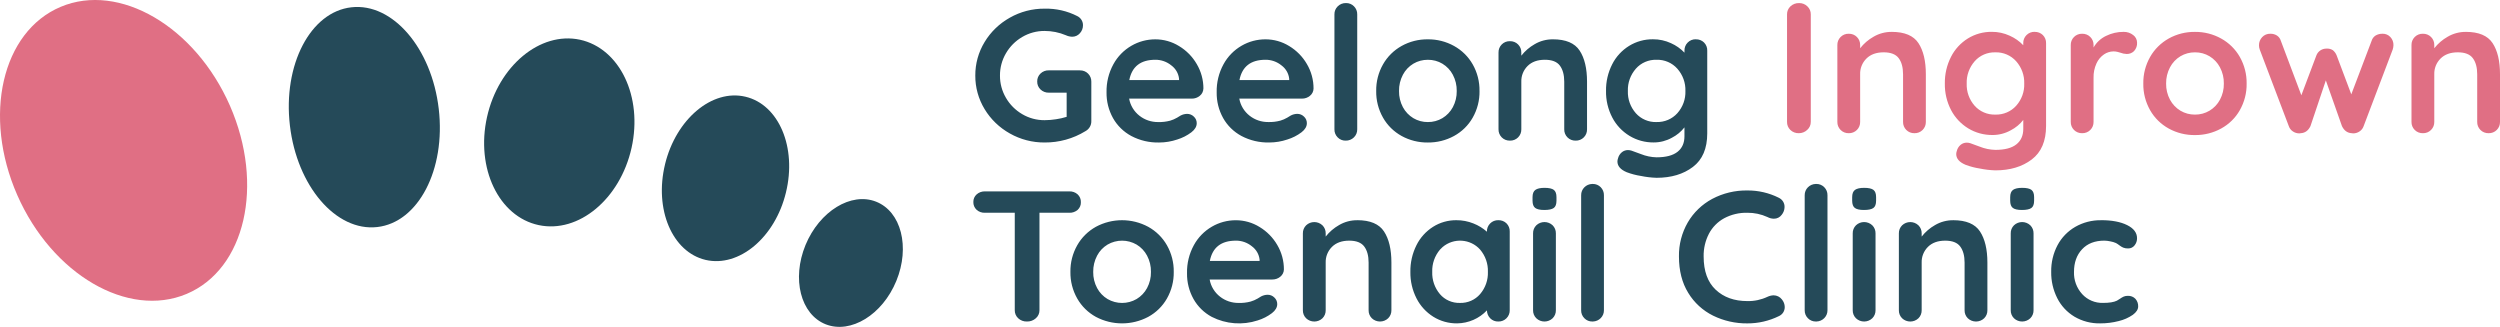 <?xml version="1.0" encoding="UTF-8"?>
<svg xmlns="http://www.w3.org/2000/svg" width="283" height="37" viewBox="0 0 283 37" fill="none">
  <path d="M1.956 22.087C5.896 31.055 14.48 36.069 21.126 33.271C27.771 30.472 29.954 20.936 26.028 11.961C22.09 2.994 13.506 -2.021 6.872 0.773C0.213 3.577 -1.983 13.118 1.956 22.087Z" fill="#E06F84"></path>
  <path d="M91.181 27.744C89.61 31.578 90.629 35.586 93.472 36.712C96.31 37.825 99.895 35.629 101.466 31.796C103.037 27.962 102.018 23.954 99.174 22.83C96.35 21.712 92.765 23.907 91.181 27.744Z" fill="#254A59"></path>
  <path d="M75.287 18.581C74.04 23.685 76.089 28.533 79.876 29.422C83.656 30.298 87.736 26.889 88.969 21.789C90.217 16.686 88.168 11.838 84.379 10.947C80.604 10.054 76.533 13.476 75.285 18.58L75.287 18.581Z" fill="#254A59"></path>
  <path d="M55.13 13.25C53.84 19.04 56.458 24.516 60.977 25.481C65.496 26.446 70.201 22.527 71.493 16.737C72.782 10.947 70.164 5.472 65.639 4.493C61.14 3.538 56.42 7.46 55.13 13.25Z" fill="#254A59"></path>
  <path d="M32.817 14.204C33.617 21.069 38.035 26.226 42.699 25.702C47.349 25.185 50.473 19.201 49.666 12.323C48.866 5.458 44.448 0.301 39.784 0.825C35.147 1.337 32.011 7.326 32.817 14.204Z" fill="#254A59"></path>
  <path d="M122.248 7.967C122.595 7.957 122.932 8.09 123.172 8.334C123.416 8.579 123.548 8.909 123.538 9.25V13.711C123.55 14.181 123.294 14.619 122.872 14.847C121.487 15.696 119.883 16.142 118.251 16.13C116.87 16.14 115.512 15.787 114.317 15.11C113.135 14.45 112.149 13.501 111.458 12.354C110.759 11.205 110.395 9.891 110.404 8.554C110.395 7.218 110.759 5.904 111.458 4.757C112.149 3.61 113.135 2.66 114.317 2C115.512 1.321 116.87 0.969 118.251 0.98C119.537 0.95 120.809 1.238 121.948 1.822C122.15 1.921 122.318 2.074 122.432 2.264C122.539 2.442 122.595 2.647 122.593 2.853C122.599 3.191 122.471 3.519 122.239 3.769C122.022 4.019 121.702 4.163 121.367 4.158C121.121 4.15 120.879 4.093 120.658 3.989C119.897 3.669 119.08 3.504 118.251 3.504C117.356 3.498 116.478 3.735 115.713 4.188C114.948 4.635 114.315 5.271 113.875 6.029C113.424 6.797 113.19 7.669 113.197 8.554C113.19 9.44 113.424 10.312 113.875 11.079C114.315 11.84 114.948 12.473 115.713 12.921C116.478 13.374 117.356 13.611 118.251 13.605C118.683 13.603 119.115 13.567 119.541 13.499C119.949 13.44 120.352 13.349 120.745 13.226V10.49H118.725C118.377 10.499 118.04 10.37 117.79 10.132C117.54 9.895 117.402 9.567 117.412 9.225C117.402 8.886 117.538 8.556 117.788 8.321C118.038 8.082 118.375 7.953 118.723 7.963H122.248V7.967ZM136.223 10.027C136.217 10.346 136.068 10.647 135.814 10.848C135.563 11.057 135.241 11.169 134.912 11.165H127.817C127.953 11.935 128.375 12.627 129 13.112C129.593 13.575 130.329 13.823 131.086 13.817C131.551 13.832 132.014 13.779 132.462 13.66C132.737 13.578 133 13.466 133.246 13.322C133.44 13.203 133.571 13.123 133.643 13.08C133.868 12.962 134.12 12.896 134.373 12.89C134.666 12.886 134.945 13 135.148 13.205C135.355 13.396 135.472 13.664 135.47 13.942C135.47 14.322 135.268 14.665 134.867 14.974C134.383 15.34 133.839 15.616 133.256 15.795C132.599 16.016 131.908 16.13 131.214 16.132C130.116 16.157 129.031 15.905 128.065 15.395C127.189 14.924 126.471 14.219 125.99 13.364C125.495 12.469 125.243 11.466 125.26 10.45C125.235 9.343 125.502 8.249 126.035 7.273C126.508 6.404 127.213 5.68 128.076 5.18C128.896 4.702 129.831 4.452 130.786 4.453C131.733 4.453 132.661 4.717 133.463 5.212C134.3 5.714 134.991 6.418 135.473 7.254C135.971 8.097 136.231 9.057 136.227 10.031L136.223 10.027ZM130.782 6.766C129.12 6.766 128.138 7.53 127.836 9.06H133.469V8.913C133.403 8.31 133.083 7.76 132.587 7.398C132.08 6.984 131.441 6.761 130.782 6.765V6.766ZM148.693 10.027C148.687 10.346 148.538 10.647 148.284 10.848C148.032 11.057 147.711 11.169 147.381 11.163H140.287C140.422 11.933 140.844 12.625 141.468 13.11C142.061 13.573 142.797 13.821 143.554 13.815C144.019 13.831 144.482 13.777 144.929 13.658C145.204 13.576 145.468 13.465 145.714 13.32C145.907 13.201 146.039 13.121 146.111 13.078C146.335 12.96 146.587 12.894 146.841 12.888C147.133 12.884 147.412 12.998 147.616 13.203C147.823 13.394 147.939 13.662 147.937 13.94C147.937 14.32 147.736 14.663 147.335 14.972C146.851 15.338 146.306 15.614 145.723 15.793C145.067 16.015 144.377 16.128 143.682 16.13C142.584 16.155 141.499 15.903 140.533 15.393C139.657 14.922 138.939 14.217 138.458 13.362C137.962 12.467 137.711 11.464 137.728 10.448C137.703 9.341 137.97 8.247 138.503 7.271C138.975 6.402 139.682 5.678 140.544 5.178C141.364 4.7 142.299 4.45 143.254 4.452C144.201 4.452 145.129 4.715 145.931 5.21C146.767 5.712 147.459 6.416 147.941 7.252C148.439 8.095 148.698 9.055 148.693 10.029V10.027ZM143.252 6.766C141.59 6.766 140.608 7.53 140.306 9.06H145.938V8.913C145.873 8.31 145.553 7.76 145.057 7.398C144.55 6.984 143.911 6.761 143.252 6.765V6.766ZM153.638 14.636C153.647 14.979 153.51 15.311 153.262 15.552C153.016 15.796 152.677 15.929 152.326 15.92C151.985 15.927 151.658 15.793 151.424 15.552C151.18 15.307 151.048 14.977 151.058 14.636V1.63C151.048 1.287 151.185 0.956 151.433 0.715C151.679 0.47 152.018 0.337 152.369 0.347C152.71 0.339 153.037 0.474 153.271 0.715C153.516 0.959 153.647 1.289 153.638 1.63V14.636ZM167.482 10.302C167.5 11.358 167.233 12.399 166.708 13.322C166.214 14.193 165.48 14.911 164.591 15.395C163.688 15.887 162.669 16.142 161.635 16.132C160.597 16.145 159.574 15.891 158.668 15.395C157.782 14.907 157.054 14.191 156.56 13.322C156.035 12.399 155.768 11.358 155.786 10.302C155.768 9.246 156.035 8.205 156.56 7.282C157.054 6.412 157.784 5.691 158.668 5.199C159.572 4.696 160.595 4.438 161.635 4.452C162.671 4.442 163.69 4.7 164.591 5.199C165.48 5.69 166.212 6.41 166.708 7.282C167.233 8.205 167.498 9.246 167.48 10.302H167.482ZM164.902 10.302C164.914 9.661 164.763 9.03 164.461 8.461C164.192 7.948 163.783 7.513 163.279 7.21C162.784 6.914 162.214 6.763 161.635 6.768C161.056 6.763 160.486 6.916 159.991 7.21C159.487 7.513 159.078 7.946 158.809 8.461C158.509 9.03 158.358 9.663 158.369 10.302C158.358 10.939 158.509 11.569 158.809 12.134C159.082 12.644 159.491 13.074 159.991 13.376C160.486 13.671 161.056 13.823 161.635 13.817C162.214 13.823 162.784 13.669 163.279 13.376C163.781 13.074 164.188 12.644 164.461 12.134C164.763 11.569 164.914 10.939 164.902 10.302ZM175.782 4.45C177.244 4.45 178.253 4.874 178.813 5.724C179.373 6.573 179.652 7.747 179.652 9.248V14.636C179.662 14.977 179.53 15.307 179.286 15.552C179.044 15.796 178.709 15.931 178.362 15.92C178.015 15.929 177.678 15.796 177.438 15.552C177.194 15.307 177.062 14.977 177.072 14.636V9.248C177.072 8.477 176.907 7.87 176.578 7.428C176.249 6.986 175.683 6.765 174.879 6.765C174.048 6.765 173.396 7 172.923 7.47C172.449 7.944 172.193 8.585 172.214 9.248V14.636C172.224 14.977 172.092 15.307 171.848 15.552C171.606 15.796 171.271 15.931 170.922 15.92C170.576 15.929 170.239 15.796 169.998 15.552C169.754 15.307 169.623 14.977 169.632 14.636V5.946C169.623 5.604 169.754 5.274 169.998 5.03C170.241 4.785 170.576 4.651 170.922 4.662C171.269 4.653 171.606 4.785 171.846 5.03C172.09 5.274 172.222 5.604 172.212 5.946V6.304C172.625 5.777 173.14 5.333 173.729 4.999C174.349 4.635 175.059 4.446 175.784 4.452L175.782 4.45ZM191.97 4.45C192.315 4.438 192.65 4.569 192.894 4.808C193.14 5.054 193.274 5.39 193.26 5.733V15.099C193.26 16.811 192.72 18.077 191.637 18.896C190.555 19.717 189.183 20.127 187.521 20.127C186.925 20.108 186.332 20.038 185.747 19.916C185.199 19.833 184.663 19.691 184.145 19.495C183.442 19.201 183.092 18.794 183.092 18.274C183.096 18.159 183.117 18.045 183.156 17.937C183.221 17.662 183.375 17.414 183.597 17.232C183.787 17.076 184.027 16.991 184.275 16.989C184.415 16.989 184.552 17.01 184.684 17.052C184.742 17.065 185.096 17.196 185.747 17.44C186.311 17.668 186.911 17.793 187.519 17.808C188.581 17.808 189.371 17.601 189.896 17.186C190.419 16.773 190.68 16.187 190.68 15.429V14.418C190.299 14.909 189.811 15.311 189.251 15.597C188.625 15.944 187.917 16.126 187.198 16.125C186.229 16.134 185.28 15.876 184.457 15.377C183.628 14.873 182.954 14.157 182.511 13.305C182.026 12.374 181.782 11.341 181.802 10.297C181.784 9.25 182.024 8.215 182.501 7.276C182.931 6.423 183.593 5.703 184.415 5.193C185.222 4.696 186.16 4.436 187.113 4.446C187.82 4.44 188.517 4.592 189.156 4.888C189.731 5.144 190.25 5.508 190.682 5.961V5.729C190.673 5.388 190.804 5.058 191.048 4.814C191.291 4.569 191.626 4.434 191.972 4.444L191.97 4.45ZM187.521 13.815C188.418 13.842 189.282 13.476 189.875 12.816C190.494 12.122 190.822 11.224 190.789 10.302C190.82 9.377 190.494 8.477 189.875 7.777C189.284 7.111 188.42 6.74 187.521 6.766C186.625 6.74 185.763 7.11 185.178 7.777C184.566 8.478 184.242 9.379 184.275 10.302C184.242 11.222 184.564 12.12 185.178 12.818C185.767 13.478 186.627 13.846 187.521 13.817V13.815ZM121.044 21.664C121.392 21.651 121.731 21.77 121.989 22.002C122.235 22.231 122.368 22.553 122.355 22.885C122.37 23.215 122.237 23.534 121.989 23.759C121.727 23.983 121.388 24.101 121.044 24.085H117.668V35.112C117.675 35.461 117.526 35.794 117.259 36.027C116.984 36.274 116.622 36.407 116.248 36.395C115.882 36.408 115.524 36.276 115.258 36.027C115.003 35.789 114.863 35.457 114.871 35.112V24.085H111.495C111.146 24.099 110.807 23.979 110.55 23.748C110.304 23.518 110.17 23.196 110.184 22.864C110.174 22.536 110.311 22.222 110.559 22.002C110.815 21.776 111.15 21.655 111.495 21.664H121.04H121.044ZM132.868 30.778C132.886 31.834 132.618 32.875 132.094 33.798C131.598 34.668 130.866 35.387 129.977 35.87C128.129 36.852 125.901 36.852 124.054 35.87C123.168 35.383 122.44 34.666 121.946 33.798C121.421 32.875 121.154 31.834 121.171 30.778C121.154 29.722 121.421 28.681 121.946 27.758C122.44 26.887 123.17 26.167 124.054 25.674C125.897 24.679 128.133 24.679 129.977 25.674C130.866 26.165 131.598 26.886 132.094 27.758C132.618 28.681 132.886 29.722 132.868 30.778ZM130.288 30.778C130.3 30.137 130.149 29.506 129.847 28.937C129.576 28.421 129.167 27.989 128.663 27.686C127.65 27.096 126.388 27.096 125.375 27.686C124.871 27.989 124.462 28.423 124.193 28.937C123.893 29.506 123.742 30.139 123.751 30.778C123.74 31.415 123.891 32.044 124.193 32.609C124.466 33.119 124.873 33.55 125.375 33.851C126.388 34.441 127.65 34.441 128.663 33.851C129.165 33.55 129.574 33.119 129.847 32.609C130.149 32.044 130.3 31.415 130.288 30.778ZM145.338 30.503C145.332 30.821 145.183 31.123 144.929 31.324C144.678 31.532 144.356 31.644 144.027 31.64H136.932C137.067 32.41 137.488 33.102 138.113 33.587C138.706 34.05 139.442 34.298 140.199 34.293C140.664 34.308 141.127 34.255 141.575 34.135C141.85 34.054 142.113 33.942 142.359 33.798C142.553 33.678 142.684 33.597 142.756 33.555C142.981 33.438 143.233 33.371 143.486 33.366C143.779 33.362 144.058 33.476 144.261 33.682C144.468 33.874 144.585 34.141 144.583 34.42C144.583 34.799 144.381 35.142 143.98 35.451C143.496 35.817 142.952 36.094 142.369 36.272C140.655 36.833 138.78 36.689 137.176 35.872C136.3 35.402 135.582 34.697 135.102 33.842C134.606 32.947 134.354 31.944 134.371 30.927C134.346 29.82 134.613 28.726 135.146 27.75C135.619 26.882 136.326 26.157 137.188 25.657C138.007 25.179 138.942 24.929 139.897 24.931C140.844 24.931 141.772 25.194 142.574 25.689C143.411 26.192 144.102 26.895 144.585 27.729C145.082 28.573 145.342 29.532 145.338 30.507V30.503ZM139.899 27.242C138.237 27.242 137.255 28.006 136.953 29.536H142.586V29.388C142.52 28.785 142.2 28.235 141.704 27.873C141.197 27.46 140.558 27.236 139.899 27.24V27.242ZM153.638 24.925C155.1 24.925 156.111 25.35 156.669 26.199C157.229 27.049 157.507 28.222 157.507 29.724V35.112C157.517 35.453 157.385 35.783 157.141 36.027C156.628 36.519 155.807 36.519 155.292 36.027C155.048 35.783 154.916 35.453 154.926 35.112V29.726C154.926 28.954 154.761 28.347 154.432 27.905C154.102 27.464 153.537 27.242 152.733 27.242C151.902 27.242 151.249 27.477 150.777 27.947C150.302 28.421 150.047 29.062 150.068 29.726V35.114C150.078 35.455 149.946 35.785 149.702 36.029C149.189 36.52 148.367 36.52 147.852 36.029C147.608 35.785 147.476 35.455 147.486 35.114V26.423C147.476 26.082 147.608 25.752 147.852 25.507C148.365 25.016 149.187 25.016 149.702 25.507C149.946 25.752 150.078 26.082 150.068 26.423V26.781C150.48 26.254 150.996 25.811 151.584 25.477C152.204 25.113 152.915 24.923 153.638 24.929V24.925ZM169.611 24.925C169.956 24.914 170.291 25.045 170.535 25.284C170.781 25.53 170.915 25.866 170.901 26.209V35.11C170.911 35.451 170.779 35.781 170.535 36.026C170.293 36.27 169.958 36.405 169.611 36.395C169.268 36.407 168.937 36.278 168.697 36.037C168.459 35.794 168.323 35.47 168.321 35.133C167.451 36.058 166.229 36.59 164.945 36.606C163.994 36.617 163.06 36.357 162.257 35.859C161.443 35.349 160.785 34.632 160.355 33.786C159.876 32.854 159.638 31.82 159.655 30.778C159.638 29.731 159.874 28.698 160.343 27.758C160.763 26.908 161.414 26.188 162.224 25.674C163.008 25.179 163.924 24.919 164.858 24.927C165.522 24.923 166.179 25.048 166.793 25.295C167.355 25.515 167.872 25.833 168.319 26.231V26.211C168.309 25.869 168.441 25.539 168.685 25.295C168.925 25.05 169.262 24.916 169.609 24.925H169.611ZM165.269 34.291C166.144 34.316 166.983 33.948 167.548 33.292C168.149 32.588 168.462 31.694 168.43 30.778C168.462 29.858 168.149 28.96 167.548 28.252C166.456 27.026 164.556 26.899 163.303 27.966C163.198 28.055 163.101 28.15 163.01 28.252C162.41 28.96 162.096 29.858 162.129 30.778C162.096 31.692 162.404 32.586 162.998 33.292C163.558 33.95 164.393 34.317 165.267 34.291H165.269ZM176.125 35.112C176.134 35.453 176.003 35.783 175.759 36.027C175.245 36.519 174.424 36.519 173.909 36.027C173.665 35.783 173.533 35.453 173.543 35.112V26.421C173.533 26.08 173.665 25.75 173.909 25.505C174.422 25.014 175.243 25.014 175.759 25.505C176.003 25.75 176.134 26.08 176.125 26.421V35.112ZM174.815 23.769C174.327 23.769 173.984 23.691 173.783 23.537C173.582 23.384 173.483 23.109 173.483 22.716V22.316C173.483 21.924 173.589 21.649 173.806 21.495C174.021 21.342 174.366 21.264 174.839 21.264C175.34 21.264 175.691 21.342 175.892 21.495C176.094 21.649 176.193 21.924 176.193 22.316V22.716C176.193 23.124 176.088 23.401 175.881 23.547C175.673 23.693 175.319 23.769 174.817 23.769H174.815ZM181.565 35.112C181.579 35.806 181.015 36.382 180.306 36.395C180.289 36.395 180.272 36.395 180.254 36.395C179.913 36.403 179.586 36.268 179.352 36.027C179.108 35.783 178.976 35.453 178.986 35.112V22.106C178.972 21.412 179.536 20.836 180.245 20.823C180.262 20.823 180.279 20.823 180.297 20.823C180.638 20.815 180.965 20.95 181.199 21.19C181.443 21.435 181.575 21.765 181.565 22.106V35.112ZM201.345 22.381C201.769 22.572 202.033 22.997 202.011 23.454C202.003 23.769 201.891 24.072 201.688 24.317C201.486 24.597 201.157 24.762 200.806 24.758C200.551 24.755 200.299 24.69 200.076 24.569C199.363 24.244 198.585 24.078 197.797 24.085C196.882 24.064 195.978 24.279 195.174 24.707C194.438 25.111 193.839 25.72 193.454 26.453C193.041 27.251 192.834 28.137 192.852 29.032C192.852 30.687 193.307 31.944 194.217 32.799C195.128 33.654 196.321 34.082 197.797 34.082C198.585 34.101 199.365 33.934 200.076 33.599C200.291 33.496 200.526 33.44 200.764 33.43C201.136 33.43 201.486 33.601 201.709 33.893C201.914 34.135 202.029 34.441 202.033 34.755C202.034 34.971 201.976 35.182 201.86 35.366C201.742 35.552 201.57 35.698 201.366 35.787C200.258 36.331 199.036 36.613 197.797 36.608C196.454 36.621 195.128 36.323 193.927 35.734C192.755 35.155 191.779 34.261 191.11 33.155C190.407 32.02 190.057 30.643 190.057 29.03C190.035 27.682 190.38 26.353 191.056 25.179C191.707 24.059 192.664 23.137 193.818 22.517C195.038 21.869 196.408 21.539 197.797 21.56C199.028 21.55 200.247 21.831 201.345 22.379V22.381ZM206.871 35.112C206.884 35.806 206.321 36.382 205.612 36.395C205.594 36.395 205.577 36.395 205.56 36.395C205.219 36.403 204.891 36.268 204.657 36.027C204.413 35.783 204.281 35.453 204.291 35.112V22.106C204.277 21.412 204.841 20.836 205.55 20.823C205.567 20.823 205.585 20.823 205.602 20.823C205.943 20.815 206.27 20.95 206.505 21.19C206.749 21.435 206.881 21.765 206.871 22.106V35.112ZM212.31 35.112C212.319 35.453 212.188 35.783 211.944 36.027C211.43 36.519 210.609 36.519 210.094 36.027C209.85 35.783 209.718 35.453 209.728 35.112V26.421C209.718 26.08 209.85 25.75 210.094 25.505C210.607 25.014 211.428 25.014 211.944 25.505C212.188 25.75 212.319 26.08 212.31 26.421V35.112ZM210.998 23.769C210.51 23.769 210.167 23.691 209.966 23.537C209.765 23.384 209.666 23.109 209.666 22.716V22.316C209.666 21.924 209.772 21.649 209.987 21.495C210.202 21.342 210.547 21.264 211.02 21.264C211.521 21.264 211.872 21.342 212.073 21.495C212.275 21.649 212.374 21.924 212.374 22.316V22.716C212.374 23.124 212.269 23.401 212.062 23.547C211.854 23.695 211.5 23.769 210.998 23.769ZM221.103 24.927C222.565 24.927 223.576 25.352 224.134 26.201C224.692 27.05 224.973 28.226 224.973 29.726V35.114C224.983 35.455 224.851 35.785 224.607 36.029C224.094 36.52 223.272 36.52 222.757 36.029C222.513 35.785 222.381 35.455 222.391 35.114V29.726C222.391 28.954 222.226 28.347 221.897 27.905C221.568 27.464 221.002 27.242 220.199 27.242C219.368 27.242 218.715 27.477 218.242 27.947C217.768 28.421 217.512 29.062 217.533 29.726V35.114C217.543 35.455 217.411 35.785 217.167 36.029C216.654 36.52 215.833 36.52 215.318 36.029C215.074 35.785 214.942 35.455 214.952 35.114V26.423C214.942 26.082 215.074 25.752 215.318 25.507C215.831 25.016 216.652 25.016 217.167 25.507C217.411 25.752 217.543 26.082 217.533 26.423V26.781C217.946 26.254 218.461 25.811 219.05 25.477C219.67 25.113 220.381 24.923 221.103 24.929V24.927ZM230.197 35.112C230.206 35.453 230.075 35.783 229.831 36.027C229.317 36.519 228.496 36.519 227.981 36.027C227.737 35.783 227.605 35.453 227.615 35.112V26.421C227.605 26.08 227.737 25.75 227.981 25.505C228.494 25.014 229.315 25.014 229.831 25.505C230.075 25.75 230.206 26.08 230.197 26.421V35.112ZM228.885 23.769C228.397 23.769 228.055 23.691 227.853 23.537C227.652 23.384 227.553 23.109 227.553 22.716V22.316C227.553 21.924 227.659 21.649 227.874 21.495C228.089 21.342 228.434 21.264 228.907 21.264C229.408 21.264 229.759 21.342 229.96 21.495C230.162 21.649 230.261 21.924 230.261 22.316V22.716C230.261 23.124 230.156 23.401 229.949 23.547C229.742 23.693 229.387 23.769 228.885 23.769ZM237.849 24.925C239.068 24.925 240.05 25.111 240.795 25.483C241.541 25.854 241.913 26.349 241.913 26.967C241.919 27.261 241.82 27.547 241.634 27.777C241.462 28.002 241.19 28.131 240.904 28.123C240.712 28.131 240.522 28.099 240.344 28.029C240.195 27.962 240.054 27.877 239.926 27.777C239.8 27.678 239.668 27.591 239.529 27.513C239.325 27.424 239.112 27.361 238.893 27.323C238.671 27.274 238.444 27.246 238.215 27.24C237.14 27.24 236.298 27.566 235.69 28.218C235.08 28.87 234.776 29.724 234.776 30.776C234.743 31.699 235.074 32.6 235.699 33.29C236.298 33.95 237.164 34.316 238.064 34.289C238.767 34.289 239.29 34.206 239.633 34.037C239.757 33.972 239.875 33.898 239.988 33.815C240.119 33.72 240.259 33.641 240.406 33.572C240.555 33.512 240.718 33.483 240.879 33.489C241.198 33.474 241.51 33.597 241.729 33.826C241.942 34.065 242.052 34.372 242.041 34.689C242.041 35.026 241.839 35.341 241.438 35.637C240.958 35.967 240.418 36.206 239.848 36.342C239.161 36.52 238.452 36.609 237.741 36.606C236.716 36.627 235.707 36.363 234.828 35.847C233.991 35.343 233.317 34.619 232.883 33.756C232.416 32.831 232.18 31.811 232.196 30.778C232.176 29.726 232.422 28.683 232.916 27.748C233.375 26.887 234.071 26.169 234.927 25.676C235.814 25.17 236.825 24.912 237.851 24.929L237.849 24.925Z" fill="#254A59"></path>
  <path d="M204.979 13.794C204.987 14.143 204.838 14.477 204.57 14.71C204.317 14.949 203.976 15.082 203.625 15.078C203.269 15.089 202.922 14.957 202.668 14.71C202.418 14.469 202.283 14.138 202.292 13.794V1.632C202.285 1.287 202.424 0.956 202.68 0.717C202.945 0.468 203.302 0.336 203.67 0.349C204.016 0.343 204.349 0.478 204.593 0.717C204.849 0.956 204.989 1.287 204.981 1.632V13.796L204.979 13.794ZM214.137 3.608C215.599 3.608 216.61 4.033 217.168 4.882C217.726 5.731 218.006 6.905 218.006 8.406V13.794C218.016 14.136 217.884 14.466 217.64 14.71C217.398 14.955 217.063 15.089 216.716 15.078C216.37 15.087 216.033 14.955 215.793 14.71C215.549 14.466 215.417 14.136 215.426 13.794V8.406C215.426 7.635 215.262 7.028 214.933 6.586C214.603 6.145 214.038 5.923 213.234 5.923C212.403 5.923 211.75 6.158 211.278 6.628C210.803 7.102 210.547 7.743 210.569 8.406V13.794C210.578 14.136 210.447 14.466 210.203 14.71C209.961 14.955 209.626 15.087 209.279 15.078C208.932 15.087 208.595 14.955 208.355 14.71C208.111 14.466 207.979 14.136 207.989 13.794V5.104C207.979 4.762 208.111 4.433 208.355 4.188C208.597 3.943 208.932 3.809 209.279 3.82C209.626 3.811 209.963 3.943 210.203 4.188C210.447 4.433 210.578 4.762 210.569 5.104V5.462C210.981 4.935 211.497 4.491 212.085 4.158C212.705 3.794 213.416 3.604 214.138 3.61L214.137 3.608ZM230.325 3.608C230.67 3.597 231.005 3.727 231.249 3.966C231.495 4.213 231.629 4.548 231.615 4.891V14.257C231.615 15.969 231.075 17.235 229.992 18.055C228.909 18.875 227.538 19.285 225.874 19.285C225.277 19.266 224.685 19.196 224.1 19.075C223.552 18.991 223.015 18.849 222.498 18.654C221.795 18.36 221.444 17.952 221.444 17.433C221.448 17.317 221.47 17.203 221.508 17.095C221.574 16.82 221.727 16.572 221.95 16.39C222.14 16.234 222.38 16.149 222.628 16.147C222.767 16.147 222.905 16.168 223.036 16.21C223.095 16.223 223.449 16.354 224.1 16.599C224.663 16.826 225.264 16.951 225.874 16.966C226.935 16.966 227.726 16.76 228.251 16.344C228.774 15.931 229.035 15.345 229.035 14.587V13.576C228.653 14.068 228.165 14.469 227.606 14.756C226.98 15.103 226.271 15.285 225.553 15.283C224.584 15.292 223.633 15.034 222.81 14.536C221.981 14.031 221.307 13.315 220.863 12.463C220.379 11.533 220.137 10.499 220.156 9.455C220.139 8.408 220.377 7.373 220.854 6.435C221.284 5.582 221.946 4.861 222.767 4.351C223.575 3.854 224.51 3.595 225.465 3.604C226.172 3.598 226.87 3.75 227.507 4.046C228.082 4.302 228.601 4.666 229.033 5.119V4.888C229.023 4.546 229.155 4.216 229.399 3.972C229.641 3.727 229.976 3.593 230.325 3.602V3.608ZM225.876 12.973C226.773 13 227.637 12.634 228.229 11.974C228.849 11.28 229.176 10.382 229.143 9.46C229.174 8.535 228.849 7.635 228.229 6.935C227.639 6.27 226.775 5.898 225.876 5.925C224.979 5.898 224.117 6.268 223.532 6.935C222.92 7.637 222.597 8.537 222.63 9.46C222.597 10.38 222.918 11.279 223.532 11.974C224.121 12.634 224.981 13.002 225.876 12.973ZM240.387 3.608C240.78 3.597 241.166 3.724 241.474 3.966C241.747 4.163 241.909 4.476 241.915 4.808C241.944 5.166 241.818 5.521 241.571 5.786C241.354 5.999 241.059 6.116 240.753 6.112C240.503 6.105 240.255 6.055 240.023 5.964C239.98 5.951 239.884 5.923 239.732 5.881C239.576 5.837 239.411 5.817 239.248 5.818C238.863 5.822 238.489 5.94 238.173 6.156C237.801 6.414 237.507 6.766 237.323 7.176C237.089 7.688 236.974 8.245 236.99 8.806V13.794C237 14.136 236.868 14.466 236.624 14.71C236.382 14.955 236.047 15.087 235.7 15.078C235.353 15.087 235.016 14.955 234.776 14.71C234.532 14.466 234.4 14.136 234.41 13.794V5.104C234.4 4.762 234.532 4.433 234.776 4.188C235.018 3.943 235.353 3.809 235.7 3.82C236.047 3.811 236.384 3.943 236.624 4.188C236.868 4.433 237 4.762 236.99 5.104V5.377C237.313 4.806 237.809 4.347 238.41 4.061C239.024 3.76 239.701 3.604 240.387 3.608ZM254.319 9.459C254.337 10.515 254.069 11.555 253.544 12.479C253.05 13.349 252.316 14.068 251.427 14.553C250.525 15.046 249.506 15.3 248.472 15.29C247.433 15.304 246.411 15.05 245.504 14.553C244.619 14.066 243.891 13.349 243.397 12.481C242.872 11.557 242.605 10.517 242.622 9.46C242.605 8.404 242.872 7.364 243.397 6.44C243.891 5.57 244.621 4.85 245.504 4.357C246.409 3.854 247.432 3.597 248.472 3.61C249.508 3.6 250.527 3.858 251.427 4.357C252.316 4.848 253.049 5.568 253.544 6.44C254.069 7.364 254.335 8.404 254.319 9.46V9.459ZM251.739 9.459C251.751 8.818 251.6 8.186 251.298 7.618C251.026 7.102 250.618 6.67 250.116 6.366C249.62 6.071 249.051 5.919 248.472 5.925C247.893 5.919 247.323 6.073 246.827 6.366C246.324 6.67 245.915 7.104 245.646 7.618C245.346 8.186 245.193 8.82 245.204 9.459C245.193 10.096 245.344 10.725 245.646 11.29C245.919 11.8 246.326 12.23 246.827 12.532C247.323 12.828 247.893 12.979 248.472 12.973C249.051 12.979 249.62 12.826 250.116 12.532C250.618 12.23 251.026 11.8 251.298 11.29C251.6 10.725 251.751 10.098 251.739 9.46V9.459ZM269.713 3.818C270.045 3.813 270.362 3.947 270.585 4.186C270.825 4.44 270.953 4.778 270.939 5.123C270.934 5.288 270.905 5.451 270.854 5.606L267.564 14.278C267.482 14.523 267.319 14.735 267.101 14.877C266.889 15.021 266.638 15.099 266.38 15.099L266.208 15.078C265.72 15.05 265.355 14.784 265.111 14.278L263.285 9.1L261.544 14.278C261.3 14.784 260.934 15.05 260.447 15.078L260.275 15.099C260.017 15.099 259.766 15.021 259.555 14.877C259.336 14.735 259.173 14.523 259.092 14.278L255.803 5.608C255.745 5.453 255.716 5.29 255.718 5.125C255.712 4.787 255.84 4.459 256.072 4.209C256.308 3.949 256.651 3.807 257.008 3.82C257.269 3.813 257.529 3.883 257.749 4.021C257.964 4.163 258.121 4.376 258.191 4.62L260.513 10.786L262.212 6.281C262.388 5.796 262.869 5.481 263.393 5.502C263.641 5.487 263.887 5.553 264.093 5.691C264.28 5.851 264.426 6.054 264.511 6.281L266.167 10.68L268.468 4.618C268.54 4.372 268.7 4.158 268.919 4.019C269.16 3.879 269.436 3.811 269.715 3.82L269.713 3.818ZM279.131 3.608C280.593 3.608 281.604 4.033 282.162 4.882C282.72 5.731 283 6.905 283 8.406V13.794C283.01 14.136 282.878 14.466 282.634 14.71C282.392 14.955 282.057 15.089 281.709 15.078C281.362 15.087 281.025 14.955 280.785 14.71C280.541 14.466 280.409 14.136 280.419 13.794V8.406C280.419 7.635 280.254 7.028 279.925 6.586C279.595 6.145 279.03 5.923 278.226 5.923C277.395 5.923 276.742 6.158 276.27 6.628C275.795 7.102 275.54 7.743 275.561 8.406V13.794C275.571 14.136 275.439 14.466 275.195 14.71C274.953 14.955 274.618 15.089 274.271 15.078C273.924 15.087 273.587 14.955 273.347 14.71C273.103 14.466 272.971 14.136 272.981 13.794V5.104C272.971 4.762 273.103 4.433 273.347 4.188C273.589 3.943 273.924 3.809 274.271 3.82C274.618 3.811 274.955 3.943 275.195 4.188C275.439 4.433 275.571 4.762 275.561 5.104V5.462C275.973 4.935 276.489 4.491 277.077 4.158C277.697 3.794 278.408 3.604 279.131 3.61V3.608Z" fill="#E06F84"></path>
</svg>
